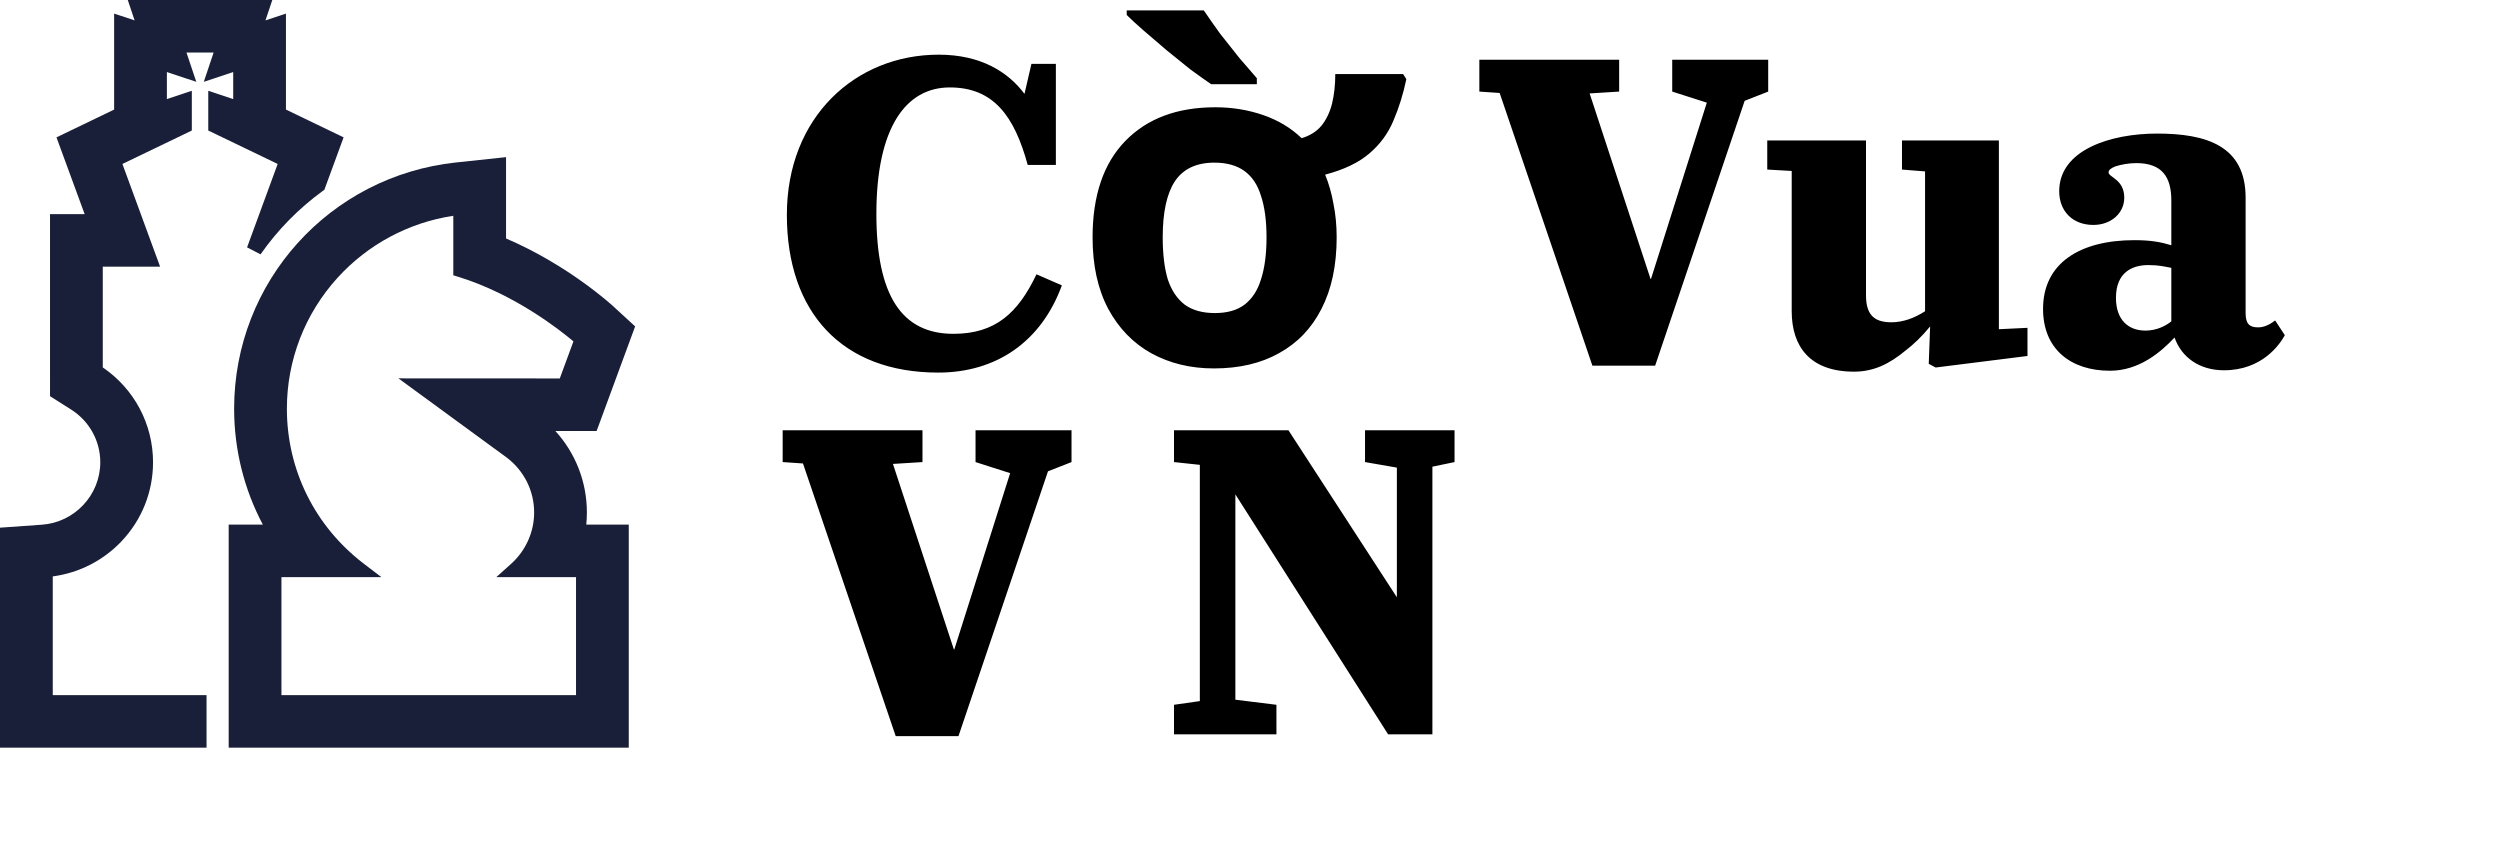 <svg width="749" height="253" viewBox="0 0 749 253" fill="none" xmlns="http://www.w3.org/2000/svg">
<path fill-rule="evenodd" clip-rule="evenodd" d="M68.514 224V157.168H78.746C73.109 146.559 70.144 134.638 70.144 122.448C70.144 84.428 98.742 52.711 136.665 48.67L151.613 47.078V71.444C170.078 79.341 183.094 91.184 183.654 91.696L190.287 97.789L178.746 129.13L166.387 129.124C172.447 135.775 175.831 144.408 175.831 153.55C175.831 154.755 175.771 155.965 175.649 157.168H188.38V224H68.514ZM172.575 208.258V172.91H148.692L153.126 168.93C157.511 164.993 160.026 159.388 160.026 153.55C160.026 147.108 157.075 141.141 151.931 137.172L119.366 113.358L167.711 113.382L171.799 102.279C167.876 98.964 154.274 88.189 137.421 82.971L135.807 82.473V64.65C122.473 66.661 110.228 73.204 101.103 83.249C91.331 94.008 85.951 107.928 85.951 122.448C85.951 140.747 94.318 157.646 108.908 168.814L114.258 172.91H84.32V208.258H172.575Z" fill="#191F38"/>
<path fill-rule="evenodd" clip-rule="evenodd" d="M174.867 221.716H186.085V210.542V170.626V159.452H174.867H173.018C173.362 157.516 173.538 155.541 173.538 153.55C173.538 143.076 168.828 133.371 160.593 126.836L169.306 126.842L177.145 126.844L179.843 119.515L185.027 105.439L187.606 98.434L182.099 93.376C181.469 92.797 168.136 80.679 149.32 72.961V62.053V49.618L136.909 50.942C100.154 54.857 72.439 85.599 72.439 122.448C72.439 135.751 76.031 148.453 82.675 159.452H82.027H70.808V170.626V210.542V221.716H82.027H174.867ZM82.027 170.626H107.511C93.007 159.523 83.656 142.077 83.656 122.448C83.656 91.101 107.497 65.313 138.102 62.053V80.79C158.83 87.208 174.494 101.592 174.494 101.592L169.312 115.668L126.369 115.646L153.31 135.347C158.78 139.554 162.319 146.133 162.319 153.55C162.319 160.336 159.352 166.415 154.662 170.626H174.867V210.542H82.027V170.626Z" fill="#191F38"/>
<path fill-rule="evenodd" clip-rule="evenodd" d="M0 224V158.092L12.555 157.202C22.361 156.507 30.044 148.297 30.044 138.509C30.044 132.069 26.759 126.145 21.257 122.667L14.988 118.702V113.589L14.986 111.305V64.148H25.36L16.921 41.152L34.194 32.831V4.07L40.33 6.109L38.283 0H81.583L79.536 6.109L85.671 4.07V32.831L102.945 41.152L97.183 56.85L96.623 57.26C89.41 62.529 83.162 68.903 78.056 76.204L74.02 74.114L83.191 49.122L62.395 39.107V27.202L69.866 29.684V21.586L61.059 24.513L63.998 15.742H55.867L58.806 24.513L50 21.586V29.684L57.471 27.202V39.107L36.675 49.122L47.967 79.892H30.792V110.074C40.246 116.536 45.85 127.073 45.85 138.509C45.85 147.294 42.531 155.661 36.503 162.066C31.002 167.916 23.716 171.64 15.806 172.689V208.258H61.883V224H0Z" fill="#191F38"/>
<path fill-rule="evenodd" clip-rule="evenodd" d="M59.588 210.542H50.086H13.513V170.626C30.3 169.438 43.557 155.531 43.557 138.509C43.557 127.055 37.541 117.022 28.501 111.305V110.881L28.499 111.305V77.606H44.686L33.809 47.966L55.178 37.673V30.372L47.707 32.855V18.415L55.178 20.898L52.685 13.459H67.181L64.688 20.898L72.159 18.415V32.855L64.688 30.372V37.673L86.057 47.966L76.173 74.898C81.409 67.413 87.863 60.827 95.268 55.417L96.595 51.803L100.078 42.309L90.941 37.906L83.378 34.264V30.372V20.898V7.242L75.907 9.725L78.4 2.284H64.688H55.178H41.465L43.958 9.725L36.487 7.242V20.898V30.372V34.264L28.924 37.906L19.788 42.309L23.271 51.803L28.64 66.434H28.499H17.279V77.606V111.305H17.281V117.446L22.487 120.737C28.655 124.638 32.337 131.283 32.337 138.509C32.337 149.49 23.718 158.701 12.717 159.48L2.293 160.218V170.626V210.542V221.716H13.513H50.086H59.588V210.542Z" fill="#191F38"/>
<path d="M281.087 111.627C252.333 111.627 235.744 93.655 235.744 64.349C235.744 35.042 256.342 16.379 281.225 16.379C293.943 16.379 302.099 21.632 306.938 28.13L309.011 19.144H316.338V49.419H307.906C303.897 34.765 297.676 26.194 284.543 26.194C271.41 26.194 262.563 38.221 262.563 64.072C262.563 88.54 270.166 100.014 285.649 100.014C298.229 100.014 305.002 93.794 310.532 82.181L318.135 85.499C311.914 102.503 298.367 111.627 281.087 111.627ZM400.465 71.122C400.465 79.509 398.944 86.651 395.903 92.549C392.954 98.356 388.714 102.779 383.185 105.82C377.747 108.862 371.25 110.382 363.693 110.382C356.689 110.382 350.422 108.862 344.892 105.82C339.455 102.779 335.169 98.356 332.036 92.549C328.903 86.651 327.336 79.509 327.336 71.122C327.336 58.589 330.607 48.958 337.151 42.23C343.694 35.502 352.68 32.139 364.108 32.139C369.176 32.139 373.969 32.922 378.485 34.489C383 36.055 386.825 38.359 389.959 41.401C392.447 40.663 394.428 39.419 395.903 37.668C397.377 35.825 398.437 33.613 399.082 31.033C399.727 28.36 400.05 25.411 400.05 22.185H420.371L421.339 23.706C420.417 28.13 419.127 32.277 417.468 36.148C415.902 39.926 413.505 43.198 410.28 45.963C407.054 48.727 402.631 50.847 397.009 52.322C398.115 54.994 398.944 57.897 399.497 61.031C400.142 64.164 400.465 67.528 400.465 71.122ZM348.348 71.122C348.348 76.099 348.855 80.292 349.869 83.702C350.975 87.02 352.68 89.554 354.984 91.305C357.288 92.964 360.283 93.794 363.969 93.794C367.656 93.794 370.605 92.964 372.817 91.305C375.121 89.554 376.78 87.02 377.793 83.702C378.899 80.292 379.452 76.099 379.452 71.122C379.452 66.146 378.899 61.998 377.793 58.681C376.78 55.363 375.121 52.875 372.817 51.216C370.513 49.557 367.518 48.727 363.831 48.727C358.394 48.727 354.431 50.617 351.943 54.395C349.546 58.082 348.348 63.657 348.348 71.122ZM360.652 3.108C362.034 5.136 363.647 7.44 365.49 10.02C367.425 12.508 369.361 14.951 371.296 17.347C373.324 19.651 375.075 21.678 376.549 23.429V25.227H362.863C361.112 24.029 359.039 22.554 356.643 20.803C354.339 18.96 351.943 17.024 349.454 14.997C347.058 12.969 344.8 11.034 342.68 9.191C340.561 7.348 338.856 5.781 337.566 4.491V3.108H360.652ZM477.082 109.553L449.296 27.853L443.213 27.438V17.9H485.1V27.438L476.253 27.991L494.5 83.564H494.639L511.366 30.756L500.998 27.438V17.9H529.752V27.438L522.701 30.203L495.883 109.553H477.082ZM555.458 111.35C542.325 111.35 536.795 103.885 536.795 93.241V51.216L529.469 50.801V42.092H559.052V88.402C559.052 93.932 561.126 96.558 566.655 96.558C570.111 96.558 573.567 95.314 576.747 93.241V51.354L569.835 50.801V42.092H598.865V98.632L607.436 98.217V106.65L579.926 110.106L577.853 109L578.267 97.803C575.779 100.844 573.291 103.194 570.941 104.991C566.102 109 561.402 111.35 555.458 111.35ZM632.143 111.074C620.531 111.074 612.098 104.715 612.098 92.549C612.098 78.725 623.296 71.952 639.47 71.952C644.308 71.952 647.35 72.505 650.529 73.472V60.063C650.529 53.013 647.764 48.866 640.023 48.866C637.811 48.866 635.599 49.28 633.802 49.833C632.42 50.386 631.728 50.939 631.728 51.63C631.728 53.151 636.429 53.704 636.429 59.234C636.429 63.795 632.558 67.39 627.166 67.39C620.946 67.39 616.937 63.243 616.937 57.298C616.937 44.857 632.42 40.018 646.244 40.018C661.174 40.018 672.786 43.751 672.786 59.234V93.794C672.786 96.973 673.892 98.079 676.518 98.079C678.177 98.079 679.836 97.388 681.633 96.005L684.536 100.429C683.015 103.194 677.762 110.935 666.288 110.935C658.962 110.935 653.57 107.065 651.497 101.12C647.35 105.544 640.852 111.074 632.143 111.074ZM642.788 99.047C646.244 99.047 649.008 97.526 650.529 96.282V80.246C648.317 79.831 646.797 79.417 643.617 79.417C638.779 79.417 633.94 81.629 633.94 89.232C633.94 95.867 637.673 99.047 642.788 99.047Z" fill="black"/>
<path d="M268.357 220.553L240.571 138.853L234.488 138.438V128.9H276.375V138.438L267.528 138.991L285.775 194.564H285.914L302.641 141.756L292.273 138.438V128.9H321.027V138.438L313.976 141.203L287.158 220.553H268.357ZM429.145 220H415.874L370.117 148.115V209.632L382.42 211.153V220H351.731V211.153L359.472 210.047V139.268L351.731 138.438V128.9H386.014L418.501 178.943V140.097L408.962 138.438V128.9H435.781V138.438L429.145 139.821V220Z" fill="black"/>
</svg>
